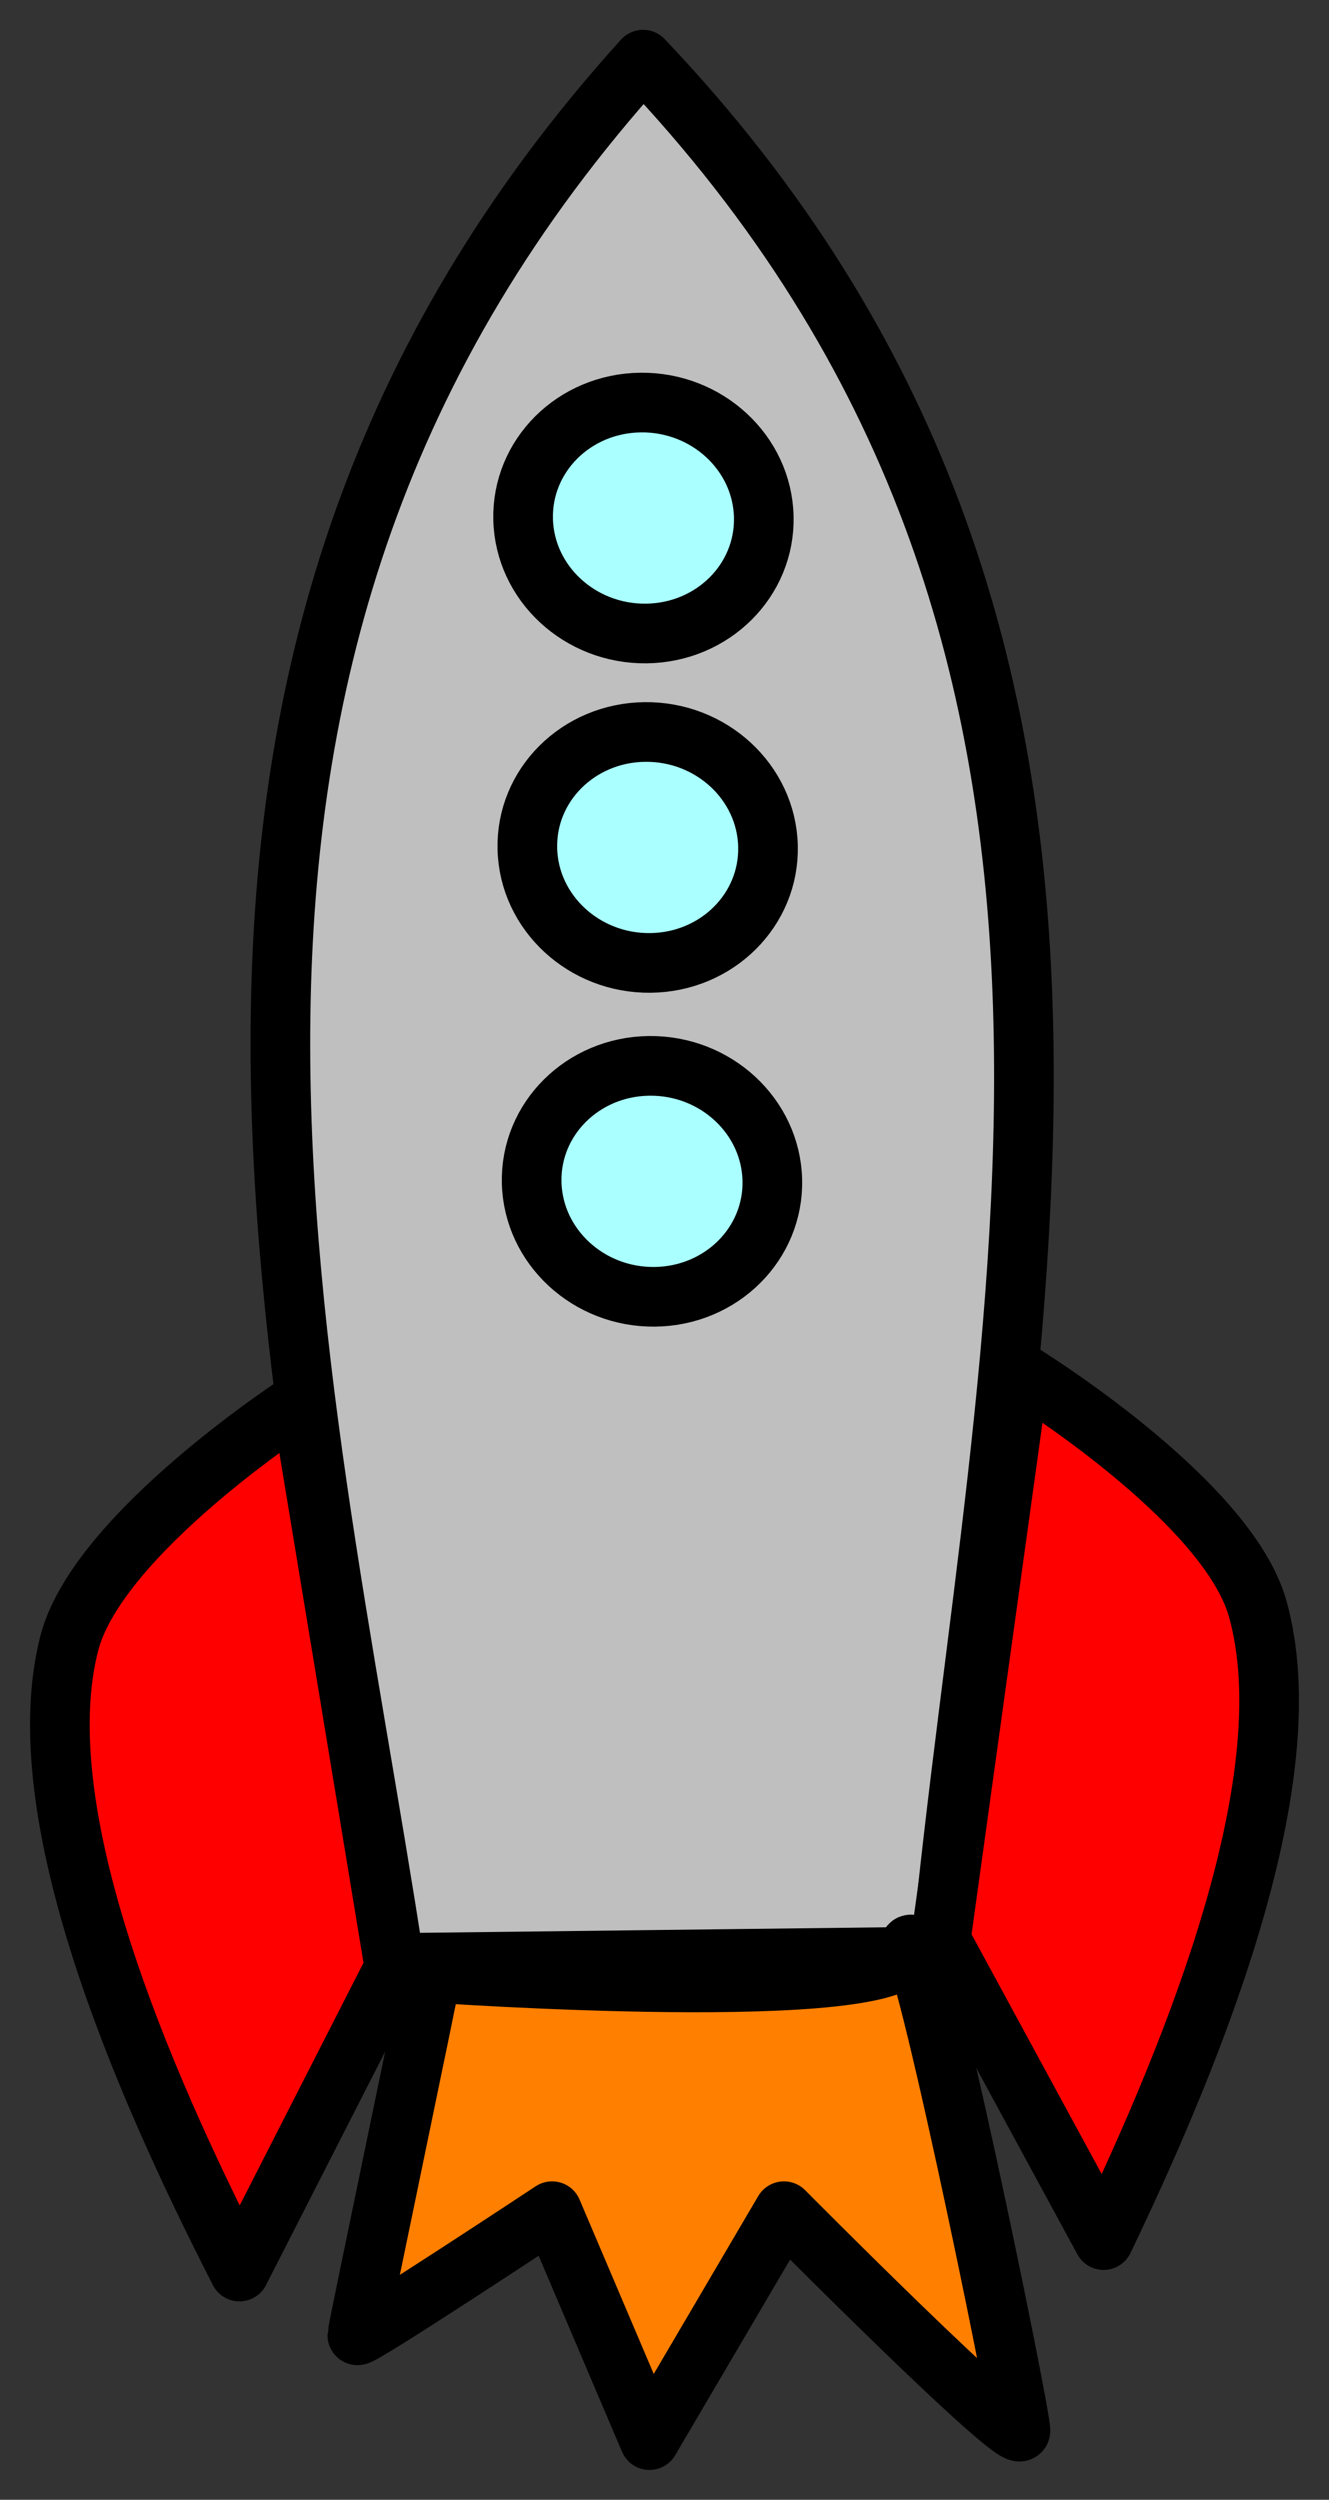 <?xml version="1.0" encoding="UTF-8" standalone="no"?>
<svg
   xmlns:dc="http://purl.org/dc/elements/1.1/"
   xmlns:cc="http://creativecommons.org/ns#"
   xmlns:rdf="http://www.w3.org/1999/02/22-rdf-syntax-ns#"
   xmlns:svg="http://www.w3.org/2000/svg"
   xmlns="http://www.w3.org/2000/svg"
   xmlns:sodipodi="http://sodipodi.sourceforge.net/DTD/sodipodi-0.dtd"
   xmlns:inkscape="http://www.inkscape.org/namespaces/inkscape"
   width="445.653"
   height="837.932"
   version="1.1"
   id="svg28"
   sodipodi:docname="big-rocket-blast-off-fat.svg"
   viewBox="0 0 445.653 837.932"
   inkscape:version="0.92pre1_64bit r15016">
  <rect x="0" y="0" width="445.653" height="837.932" fill="#333333" stroke="none"/>
  <defs
     id="defs32" />
  <sodipodi:namedview
     pagecolor="#ffffff"
     bordercolor="#666666"
     borderopacity="1"
     objecttolerance="10"
     gridtolerance="10"
     guidetolerance="10"
     inkscape:pageopacity="0"
     inkscape:pageshadow="2"
     inkscape:window-width="1366"
     inkscape:window-height="745"
     id="namedview30"
     showgrid="false"
     fit-margin-top="10"
     fit-margin-left="10"
     fit-margin-right="10"
     fit-margin-bottom="10"
     inkscape:zoom="0.7065016"
     inkscape:cx="222.82672"
     inkscape:cy="418.96579"
     inkscape:window-x="-8"
     inkscape:window-y="-8"
     inkscape:window-maximized="1"
     inkscape:current-layer="svg28" />
  <title
     id="title2">Big Rocket Blast Off</title>
  <path
     style="fill:#bfbfbf;fill-rule:evenodd;stroke:#000000;stroke-width:20;stroke-linejoin:round;stroke-miterlimit:4"
     inkscape:connector-curvature="0"
     stroke-miterlimit="4"
     id="path3297"
     d="m 132.289,657.993 183.205,-2.182 C 335.668,444.971 401.407,215.476 215.642,20 34.998,219.841 100.144,448.837 132.29,657.993 Z" />
  <path
     style="stroke-width:20;marker-start:none;marker-mid:none;marker-end:none"
     inkscape:connector-curvature="0"
     d="m 256.11,173.168 c -7.526,18.574 -29.149,27.711 -48.294,20.41 -19.146,-7.302 -28.565,-28.278 -21.038,-46.852 15.324,-15.531 40.726,-16.07 56.736,-1.204 16.01,14.867 16.565,39.509 1.241,55.041 z"
     id="svg_2" />
  <path
     style="stroke-width:20;marker-start:none;marker-mid:none;marker-end:none"
     inkscape:connector-curvature="0"
     d="m 256.115,173.163 c -7.525,18.575 -29.147,27.715 -48.294,20.415 -19.147,-7.3 -28.569,-28.277 -21.043,-46.852 15.324,-15.531 40.726,-16.07 56.736,-1.204 16.01,14.867 16.565,39.509 1.241,55.041 z"
     id="svg_3" />
  <path
     style="stroke-width:20;marker-start:none;marker-mid:none;marker-end:none"
     inkscape:connector-curvature="0"
     d="m 256.115,173.163 c -7.525,18.575 -29.147,27.715 -48.294,20.415 -19.147,-7.3 -28.569,-28.277 -21.043,-46.852 15.324,-15.531 40.726,-16.07 56.736,-1.204 16.01,14.867 16.565,39.509 1.241,55.041 z"
     id="svg_4" />
  <path
     style="stroke-width:20;marker-start:none;marker-mid:none;marker-end:none"
     inkscape:connector-curvature="0"
     d="m 256.115,173.163 c -7.525,18.575 -29.147,27.715 -48.294,20.415 -19.147,-7.3 -28.569,-28.277 -21.043,-46.852 15.324,-15.531 40.726,-16.07 56.736,-1.204 16.01,14.867 16.565,39.509 1.241,55.041 z"
     id="svg_5" />
  <path
     style="stroke-width:20;marker-start:none;marker-mid:none;marker-end:none"
     inkscape:connector-curvature="0"
     d="m 256.115,173.163 c -7.525,18.575 -29.147,27.715 -48.294,20.415 -19.147,-7.3 -28.569,-28.277 -21.043,-46.852 15.324,-15.531 40.726,-16.07 56.736,-1.204 16.01,14.867 16.565,39.509 1.241,55.041 z"
     id="svg_6" />
  <path
     style="stroke-width:20;marker-start:none;marker-mid:none;marker-end:none"
     inkscape:connector-curvature="0"
     d="m 256.115,173.163 c -7.525,18.575 -29.147,27.715 -48.294,20.415 -19.147,-7.3 -28.569,-28.277 -21.043,-46.852 15.324,-15.531 40.726,-16.07 56.736,-1.204 16.01,14.867 16.565,39.509 1.241,55.041 z"
     id="svg_7" />
  <path
     style="fill:#aaffff;fill-rule:evenodd;stroke:#000000;stroke-width:20;stroke-linejoin:round;stroke-miterlimit:4;stroke-dashoffset:0;marker-start:none;marker-mid:none;marker-end:none"
     inkscape:connector-curvature="0"
     stroke-miterlimit="4"
     d="m 256.115,173.163 c 0.533,21.376 -17.099,38.921 -39.382,39.186 -22.283,0.265 -40.78,-16.848 -41.313,-38.225 -0.533,-21.376 17.099,-38.921 39.382,-39.186 22.283,-0.265 40.78,16.848 41.313,38.225 z"
     id="path3301" />
  <path
     style="stroke-width:20;marker-start:none;marker-mid:none;marker-end:none"
     inkscape:connector-curvature="0"
     d="m 257.539,283.581 c -7.525,18.576 -29.147,27.717 -48.294,20.417 -19.148,-7.3 -28.57,-28.276 -21.045,-46.852 15.325,-15.531 40.726,-16.07 56.736,-1.204 16.01,14.867 16.565,39.51 1.241,55.041 z"
     id="svg_8" />
  <path
     style="stroke-width:20;marker-start:none;marker-mid:none;marker-end:none"
     inkscape:connector-curvature="0"
     d="m 257.531,283.587 c -7.526,18.573 -29.148,27.711 -48.293,20.409 -19.145,-7.301 -28.564,-28.277 -21.038,-46.851 15.325,-15.531 40.726,-16.07 56.736,-1.204 16.01,14.867 16.565,39.51 1.241,55.041 l 11.355,-27.396 z"
     id="svg_9" />
  <path
     style="fill:#aaffff;fill-rule:evenodd;stroke:#000000;stroke-width:20;stroke-linejoin:round;stroke-miterlimit:4;stroke-dashoffset:0;marker-start:none;marker-mid:none;marker-end:none"
     inkscape:connector-curvature="0"
     stroke-miterlimit="4"
     id="path3303"
     d="m 257.531,283.587 c 0.533,21.377 -17.098,38.921 -39.382,39.186 -22.283,0.266 -40.78,-16.848 -41.313,-38.225 -0.533,-21.377 17.098,-38.921 39.382,-39.186 22.283,-0.266 40.78,16.848 41.313,38.225 z" />
  <path
     style="stroke-width:20;marker-start:none;marker-mid:none;marker-end:none"
     inkscape:connector-curvature="0"
     d="m 258.987,395.505 c -7.525,18.575 -29.146,27.714 -48.293,20.414 -19.147,-7.3 -28.568,-28.276 -21.043,-46.85 15.325,-15.532 40.726,-16.07 56.736,-1.204 16.01,14.867 16.565,39.509 1.241,55.041 z"
     id="svg_10" />
  <path
     style="stroke-width:20;marker-start:none;marker-mid:none;marker-end:none"
     inkscape:connector-curvature="0"
     d="m 258.981,395.506 c -7.525,18.573 -29.146,27.711 -48.29,20.411 -19.145,-7.3 -28.564,-28.275 -21.039,-46.848 15.325,-15.532 40.726,-16.07 56.736,-1.204 16.01,14.867 16.565,39.509 1.241,55.041 z"
     id="svg_11" />
  <path
     style="fill:#aaffff;fill-rule:evenodd;stroke:#000000;stroke-width:20;stroke-linejoin:round;stroke-miterlimit:4;stroke-dashoffset:0;marker-start:none;marker-mid:none;marker-end:none"
     inkscape:connector-curvature="0"
     stroke-miterlimit="4"
     d="m 258.981,395.506 c 0.533,21.376 -17.098,38.921 -39.382,39.186 -22.283,0.265 -40.78,-16.848 -41.314,-38.225 -0.533,-21.377 17.099,-38.921 39.382,-39.186 22.283,-0.265 40.78,16.849 41.313,38.225 z"
     id="path3305" />
  <path
     style="fill:#ff0000;fill-rule:evenodd;stroke:#000000;stroke-width:20;stroke-linejoin:round;stroke-miterlimit:4"
     inkscape:connector-curvature="0"
     stroke-miterlimit="4"
     id="path3307"
     d="M 132.301,659.541 80.293,761.429 C 46.961,696.322 8.843,607.427 23.178,551.013 c 9.419,-37.066 77.793,-81.221 77.793,-81.221 z" />
  <path
     style="fill:#ff0000;fill-rule:evenodd;stroke:#000000;stroke-width:20;stroke-linejoin:round;stroke-miterlimit:4"
     inkscape:connector-curvature="0"
     stroke-miterlimit="4"
     d="M 315.438,650.269 370.069,750.886 C 401.704,685.006 437.508,595.23 421.716,539.175 411.339,502.345 341.843,459.832 341.843,459.832 Z"
     id="path3309" />
  <path
     stroke-linecap="null"
     d="m 144.701,661.265 c 0,1.599 -24.88,119.899 -24.88,121.497 0,1.599 65.311,-41.565 65.311,-41.565 0,0 32.655,76.735 32.655,76.735 0,0 45.096,-76.735 45.096,-76.735 0,0 79.306,79.932 79.306,73.538 0,-6.395 -35.766,-180.647 -37.321,-161.463 -1.555,19.184 -160.167,7.993 -160.167,7.993 z"
     id="svg_12"
     inkscape:connector-curvature="0"
     style="fill:#ff7f00;stroke:#000000;stroke-width:20;stroke-linejoin:round;stroke-dasharray:none" />
</svg>
